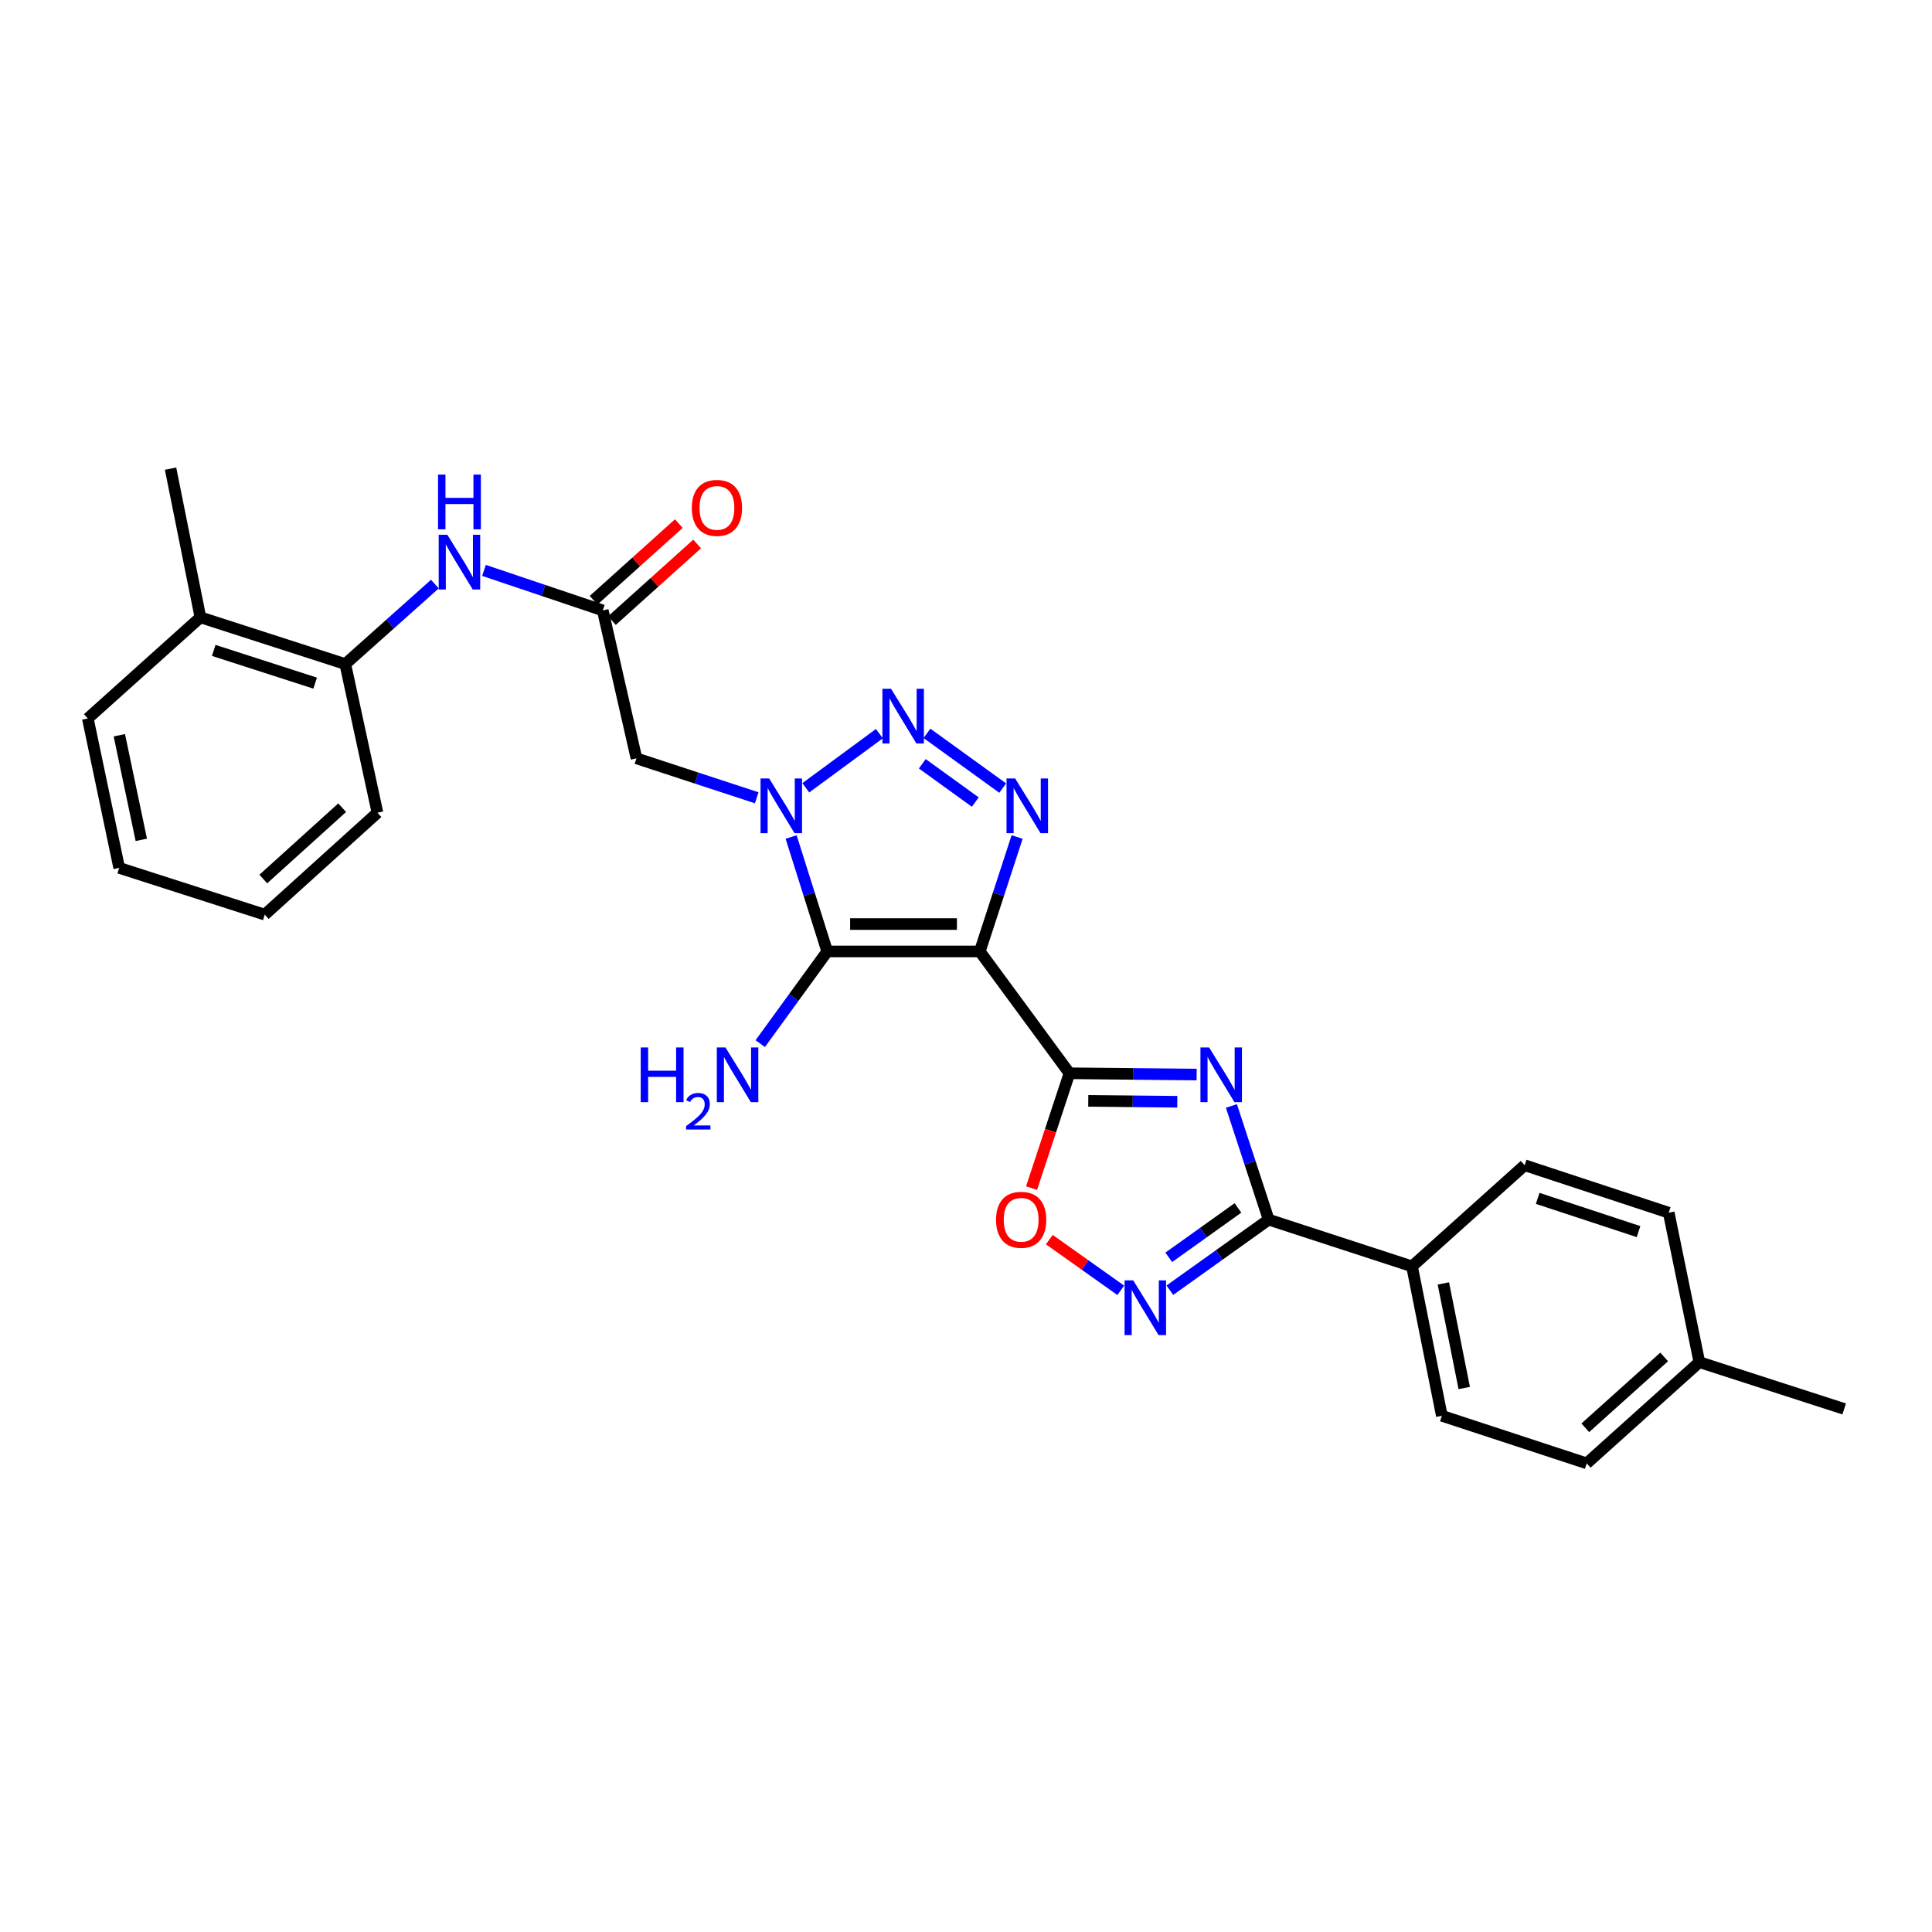 <?xml version='1.0' encoding='iso-8859-1'?>
<svg version='1.1' baseProfile='full'
              xmlns='http://www.w3.org/2000/svg'
                      xmlns:rdkit='http://www.rdkit.org/xml'
                      xmlns:xlink='http://www.w3.org/1999/xlink'
                  xml:space='preserve'
width='1000px' height='1000px' viewBox='0 0 1000 1000'>
<!-- END OF HEADER -->
<rect style='opacity:1.0;fill:#FFFFFF;stroke:none' width='1000' height='1000' x='0' y='0'> </rect>
<path class='bond-1' d='M 507.145,492.469 L 428.179,492.469' style='fill:none;fill-rule:evenodd;stroke:#000000;stroke-width:6px;stroke-linecap:butt;stroke-linejoin:miter;stroke-opacity:1' />
<path class='bond-1' d='M 495.3,478.289 L 440.024,478.289' style='fill:none;fill-rule:evenodd;stroke:#000000;stroke-width:6px;stroke-linecap:butt;stroke-linejoin:miter;stroke-opacity:1' />
<path class='bond-2' d='M 507.145,492.469 L 553.553,555.522' style='fill:none;fill-rule:evenodd;stroke:#000000;stroke-width:6px;stroke-linecap:butt;stroke-linejoin:miter;stroke-opacity:1' />
<path class='bond-4' d='M 507.145,492.469 L 516.799,462.857' style='fill:none;fill-rule:evenodd;stroke:#000000;stroke-width:6px;stroke-linecap:butt;stroke-linejoin:miter;stroke-opacity:1' />
<path class='bond-4' d='M 516.799,462.857 L 526.453,433.244' style='fill:none;fill-rule:evenodd;stroke:#0000FF;stroke-width:6px;stroke-linecap:butt;stroke-linejoin:miter;stroke-opacity:1' />
<path class='bond-0' d='M 409.481,433.238 L 418.83,462.854' style='fill:none;fill-rule:evenodd;stroke:#0000FF;stroke-width:6px;stroke-linecap:butt;stroke-linejoin:miter;stroke-opacity:1' />
<path class='bond-0' d='M 418.83,462.854 L 428.179,492.469' style='fill:none;fill-rule:evenodd;stroke:#000000;stroke-width:6px;stroke-linecap:butt;stroke-linejoin:miter;stroke-opacity:1' />
<path class='bond-9' d='M 391.676,412.933 L 360.553,402.725' style='fill:none;fill-rule:evenodd;stroke:#0000FF;stroke-width:6px;stroke-linecap:butt;stroke-linejoin:miter;stroke-opacity:1' />
<path class='bond-9' d='M 360.553,402.725 L 329.431,392.516' style='fill:none;fill-rule:evenodd;stroke:#000000;stroke-width:6px;stroke-linecap:butt;stroke-linejoin:miter;stroke-opacity:1' />
<path class='bond-28' d='M 417.086,407.758 L 455.169,379.733' style='fill:none;fill-rule:evenodd;stroke:#0000FF;stroke-width:6px;stroke-linecap:butt;stroke-linejoin:miter;stroke-opacity:1' />
<path class='bond-14' d='M 428.179,492.469 L 410.838,516.327' style='fill:none;fill-rule:evenodd;stroke:#000000;stroke-width:6px;stroke-linecap:butt;stroke-linejoin:miter;stroke-opacity:1' />
<path class='bond-14' d='M 410.838,516.327 L 393.497,540.185' style='fill:none;fill-rule:evenodd;stroke:#0000FF;stroke-width:6px;stroke-linecap:butt;stroke-linejoin:miter;stroke-opacity:1' />
<path class='bond-3' d='M 553.553,555.522 L 586.468,555.856' style='fill:none;fill-rule:evenodd;stroke:#000000;stroke-width:6px;stroke-linecap:butt;stroke-linejoin:miter;stroke-opacity:1' />
<path class='bond-3' d='M 586.468,555.856 L 619.383,556.189' style='fill:none;fill-rule:evenodd;stroke:#0000FF;stroke-width:6px;stroke-linecap:butt;stroke-linejoin:miter;stroke-opacity:1' />
<path class='bond-3' d='M 563.284,569.802 L 586.324,570.035' style='fill:none;fill-rule:evenodd;stroke:#000000;stroke-width:6px;stroke-linecap:butt;stroke-linejoin:miter;stroke-opacity:1' />
<path class='bond-3' d='M 586.324,570.035 L 609.364,570.268' style='fill:none;fill-rule:evenodd;stroke:#0000FF;stroke-width:6px;stroke-linecap:butt;stroke-linejoin:miter;stroke-opacity:1' />
<path class='bond-8' d='M 553.553,555.522 L 543.743,585.245' style='fill:none;fill-rule:evenodd;stroke:#000000;stroke-width:6px;stroke-linecap:butt;stroke-linejoin:miter;stroke-opacity:1' />
<path class='bond-8' d='M 543.743,585.245 L 533.933,614.968' style='fill:none;fill-rule:evenodd;stroke:#FF0000;stroke-width:6px;stroke-linecap:butt;stroke-linejoin:miter;stroke-opacity:1' />
<path class='bond-6' d='M 637.375,572.45 L 647.02,601.866' style='fill:none;fill-rule:evenodd;stroke:#0000FF;stroke-width:6px;stroke-linecap:butt;stroke-linejoin:miter;stroke-opacity:1' />
<path class='bond-6' d='M 647.02,601.866 L 656.665,631.282' style='fill:none;fill-rule:evenodd;stroke:#000000;stroke-width:6px;stroke-linecap:butt;stroke-linejoin:miter;stroke-opacity:1' />
<path class='bond-5' d='M 518.994,407.91 L 479.802,379.588' style='fill:none;fill-rule:evenodd;stroke:#0000FF;stroke-width:6px;stroke-linecap:butt;stroke-linejoin:miter;stroke-opacity:1' />
<path class='bond-5' d='M 504.81,415.155 L 477.376,395.33' style='fill:none;fill-rule:evenodd;stroke:#0000FF;stroke-width:6px;stroke-linecap:butt;stroke-linejoin:miter;stroke-opacity:1' />
<path class='bond-12' d='M 656.665,631.282 L 730.857,655.467' style='fill:none;fill-rule:evenodd;stroke:#000000;stroke-width:6px;stroke-linecap:butt;stroke-linejoin:miter;stroke-opacity:1' />
<path class='bond-29' d='M 656.665,631.282 L 631.091,649.549' style='fill:none;fill-rule:evenodd;stroke:#000000;stroke-width:6px;stroke-linecap:butt;stroke-linejoin:miter;stroke-opacity:1' />
<path class='bond-29' d='M 631.091,649.549 L 605.517,667.815' style='fill:none;fill-rule:evenodd;stroke:#0000FF;stroke-width:6px;stroke-linecap:butt;stroke-linejoin:miter;stroke-opacity:1' />
<path class='bond-29' d='M 640.751,625.223 L 622.849,638.01' style='fill:none;fill-rule:evenodd;stroke:#000000;stroke-width:6px;stroke-linecap:butt;stroke-linejoin:miter;stroke-opacity:1' />
<path class='bond-29' d='M 622.849,638.01 L 604.948,650.796' style='fill:none;fill-rule:evenodd;stroke:#0000FF;stroke-width:6px;stroke-linecap:butt;stroke-linejoin:miter;stroke-opacity:1' />
<path class='bond-7' d='M 580.105,667.868 L 561.617,654.748' style='fill:none;fill-rule:evenodd;stroke:#0000FF;stroke-width:6px;stroke-linecap:butt;stroke-linejoin:miter;stroke-opacity:1' />
<path class='bond-7' d='M 561.617,654.748 L 543.129,641.629' style='fill:none;fill-rule:evenodd;stroke:#FF0000;stroke-width:6px;stroke-linecap:butt;stroke-linejoin:miter;stroke-opacity:1' />
<path class='bond-10' d='M 329.431,392.516 L 311.99,315.952' style='fill:none;fill-rule:evenodd;stroke:#000000;stroke-width:6px;stroke-linecap:butt;stroke-linejoin:miter;stroke-opacity:1' />
<path class='bond-11' d='M 311.99,315.952 L 281.25,305.597' style='fill:none;fill-rule:evenodd;stroke:#000000;stroke-width:6px;stroke-linecap:butt;stroke-linejoin:miter;stroke-opacity:1' />
<path class='bond-11' d='M 281.25,305.597 L 250.51,295.241' style='fill:none;fill-rule:evenodd;stroke:#0000FF;stroke-width:6px;stroke-linecap:butt;stroke-linejoin:miter;stroke-opacity:1' />
<path class='bond-15' d='M 316.731,321.224 L 338.783,301.392' style='fill:none;fill-rule:evenodd;stroke:#000000;stroke-width:6px;stroke-linecap:butt;stroke-linejoin:miter;stroke-opacity:1' />
<path class='bond-15' d='M 338.783,301.392 L 360.835,281.559' style='fill:none;fill-rule:evenodd;stroke:#FF0000;stroke-width:6px;stroke-linecap:butt;stroke-linejoin:miter;stroke-opacity:1' />
<path class='bond-15' d='M 307.249,310.681 L 329.301,290.848' style='fill:none;fill-rule:evenodd;stroke:#000000;stroke-width:6px;stroke-linecap:butt;stroke-linejoin:miter;stroke-opacity:1' />
<path class='bond-15' d='M 329.301,290.848 L 351.353,271.016' style='fill:none;fill-rule:evenodd;stroke:#FF0000;stroke-width:6px;stroke-linecap:butt;stroke-linejoin:miter;stroke-opacity:1' />
<path class='bond-13' d='M 225.093,302.321 L 201.907,323.021' style='fill:none;fill-rule:evenodd;stroke:#0000FF;stroke-width:6px;stroke-linecap:butt;stroke-linejoin:miter;stroke-opacity:1' />
<path class='bond-13' d='M 201.907,323.021 L 178.722,343.721' style='fill:none;fill-rule:evenodd;stroke:#000000;stroke-width:6px;stroke-linecap:butt;stroke-linejoin:miter;stroke-opacity:1' />
<path class='bond-17' d='M 730.857,655.467 L 746.297,732.811' style='fill:none;fill-rule:evenodd;stroke:#000000;stroke-width:6px;stroke-linecap:butt;stroke-linejoin:miter;stroke-opacity:1' />
<path class='bond-17' d='M 747.079,664.293 L 757.887,718.433' style='fill:none;fill-rule:evenodd;stroke:#000000;stroke-width:6px;stroke-linecap:butt;stroke-linejoin:miter;stroke-opacity:1' />
<path class='bond-18' d='M 730.857,655.467 L 789.16,603.127' style='fill:none;fill-rule:evenodd;stroke:#000000;stroke-width:6px;stroke-linecap:butt;stroke-linejoin:miter;stroke-opacity:1' />
<path class='bond-16' d='M 178.722,343.721 L 103.734,319.529' style='fill:none;fill-rule:evenodd;stroke:#000000;stroke-width:6px;stroke-linecap:butt;stroke-linejoin:miter;stroke-opacity:1' />
<path class='bond-16' d='M 163.12,353.588 L 110.629,336.653' style='fill:none;fill-rule:evenodd;stroke:#000000;stroke-width:6px;stroke-linecap:butt;stroke-linejoin:miter;stroke-opacity:1' />
<path class='bond-22' d='M 178.722,343.721 L 195.368,420.663' style='fill:none;fill-rule:evenodd;stroke:#000000;stroke-width:6px;stroke-linecap:butt;stroke-linejoin:miter;stroke-opacity:1' />
<path class='bond-23' d='M 103.734,319.529 L 88.278,242.571' style='fill:none;fill-rule:evenodd;stroke:#000000;stroke-width:6px;stroke-linecap:butt;stroke-linejoin:miter;stroke-opacity:1' />
<path class='bond-24' d='M 103.734,319.529 L 45.455,371.876' style='fill:none;fill-rule:evenodd;stroke:#000000;stroke-width:6px;stroke-linecap:butt;stroke-linejoin:miter;stroke-opacity:1' />
<path class='bond-20' d='M 746.297,732.811 L 821.278,757.429' style='fill:none;fill-rule:evenodd;stroke:#000000;stroke-width:6px;stroke-linecap:butt;stroke-linejoin:miter;stroke-opacity:1' />
<path class='bond-19' d='M 789.16,603.127 L 863.723,627.698' style='fill:none;fill-rule:evenodd;stroke:#000000;stroke-width:6px;stroke-linecap:butt;stroke-linejoin:miter;stroke-opacity:1' />
<path class='bond-19' d='M 795.907,620.281 L 848.101,637.48' style='fill:none;fill-rule:evenodd;stroke:#000000;stroke-width:6px;stroke-linecap:butt;stroke-linejoin:miter;stroke-opacity:1' />
<path class='bond-21' d='M 863.723,627.698 L 879.589,705.042' style='fill:none;fill-rule:evenodd;stroke:#000000;stroke-width:6px;stroke-linecap:butt;stroke-linejoin:miter;stroke-opacity:1' />
<path class='bond-30' d='M 821.278,757.429 L 879.589,705.042' style='fill:none;fill-rule:evenodd;stroke:#000000;stroke-width:6px;stroke-linecap:butt;stroke-linejoin:miter;stroke-opacity:1' />
<path class='bond-30' d='M 820.548,739.022 L 861.366,702.352' style='fill:none;fill-rule:evenodd;stroke:#000000;stroke-width:6px;stroke-linecap:butt;stroke-linejoin:miter;stroke-opacity:1' />
<path class='bond-25' d='M 879.589,705.042 L 954.545,729.266' style='fill:none;fill-rule:evenodd;stroke:#000000;stroke-width:6px;stroke-linecap:butt;stroke-linejoin:miter;stroke-opacity:1' />
<path class='bond-26' d='M 195.368,420.663 L 137.041,473.413' style='fill:none;fill-rule:evenodd;stroke:#000000;stroke-width:6px;stroke-linecap:butt;stroke-linejoin:miter;stroke-opacity:1' />
<path class='bond-26' d='M 177.108,418.059 L 136.279,454.983' style='fill:none;fill-rule:evenodd;stroke:#000000;stroke-width:6px;stroke-linecap:butt;stroke-linejoin:miter;stroke-opacity:1' />
<path class='bond-31' d='M 45.455,371.876 L 61.698,449.22' style='fill:none;fill-rule:evenodd;stroke:#000000;stroke-width:6px;stroke-linecap:butt;stroke-linejoin:miter;stroke-opacity:1' />
<path class='bond-31' d='M 61.768,380.564 L 73.139,434.704' style='fill:none;fill-rule:evenodd;stroke:#000000;stroke-width:6px;stroke-linecap:butt;stroke-linejoin:miter;stroke-opacity:1' />
<path class='bond-27' d='M 137.041,473.413 L 61.698,449.22' style='fill:none;fill-rule:evenodd;stroke:#000000;stroke-width:6px;stroke-linecap:butt;stroke-linejoin:miter;stroke-opacity:1' />
<path  class='atom-1' d='M 398.128 402.943
L 407.408 417.943
Q 408.328 419.423, 409.808 422.103
Q 411.288 424.783, 411.368 424.943
L 411.368 402.943
L 415.128 402.943
L 415.128 431.263
L 411.248 431.263
L 401.288 414.863
Q 400.128 412.943, 398.888 410.743
Q 397.688 408.543, 397.328 407.863
L 397.328 431.263
L 393.648 431.263
L 393.648 402.943
L 398.128 402.943
' fill='#0000FF'/>
<path  class='atom-4' d='M 625.826 542.158
L 635.106 557.158
Q 636.026 558.638, 637.506 561.318
Q 638.986 563.998, 639.066 564.158
L 639.066 542.158
L 642.826 542.158
L 642.826 570.478
L 638.946 570.478
L 628.986 554.078
Q 627.826 552.158, 626.586 549.958
Q 625.386 547.758, 625.026 547.078
L 625.026 570.478
L 621.346 570.478
L 621.346 542.158
L 625.826 542.158
' fill='#0000FF'/>
<path  class='atom-5' d='M 525.456 402.943
L 534.736 417.943
Q 535.656 419.423, 537.136 422.103
Q 538.616 424.783, 538.696 424.943
L 538.696 402.943
L 542.456 402.943
L 542.456 431.263
L 538.576 431.263
L 528.616 414.863
Q 527.456 412.943, 526.216 410.743
Q 525.016 408.543, 524.656 407.863
L 524.656 431.263
L 520.976 431.263
L 520.976 402.943
L 525.456 402.943
' fill='#0000FF'/>
<path  class='atom-6' d='M 461.213 356.519
L 470.493 371.519
Q 471.413 372.999, 472.893 375.679
Q 474.373 378.359, 474.453 378.519
L 474.453 356.519
L 478.213 356.519
L 478.213 384.839
L 474.333 384.839
L 464.373 368.439
Q 463.213 366.519, 461.973 364.319
Q 460.773 362.119, 460.413 361.439
L 460.413 384.839
L 456.733 384.839
L 456.733 356.519
L 461.213 356.519
' fill='#0000FF'/>
<path  class='atom-8' d='M 586.556 662.727
L 595.836 677.727
Q 596.756 679.207, 598.236 681.887
Q 599.716 684.567, 599.796 684.727
L 599.796 662.727
L 603.556 662.727
L 603.556 691.047
L 599.676 691.047
L 589.716 674.647
Q 588.556 672.727, 587.316 670.527
Q 586.116 668.327, 585.756 667.647
L 585.756 691.047
L 582.076 691.047
L 582.076 662.727
L 586.556 662.727
' fill='#0000FF'/>
<path  class='atom-9' d='M 515.549 631.362
Q 515.549 624.562, 518.909 620.762
Q 522.269 616.962, 528.549 616.962
Q 534.829 616.962, 538.189 620.762
Q 541.549 624.562, 541.549 631.362
Q 541.549 638.242, 538.149 642.162
Q 534.749 646.042, 528.549 646.042
Q 522.309 646.042, 518.909 642.162
Q 515.549 638.282, 515.549 631.362
M 528.549 642.842
Q 532.869 642.842, 535.189 639.962
Q 537.549 637.042, 537.549 631.362
Q 537.549 625.802, 535.189 623.002
Q 532.869 620.162, 528.549 620.162
Q 524.229 620.162, 521.869 622.962
Q 519.549 625.762, 519.549 631.362
Q 519.549 637.082, 521.869 639.962
Q 524.229 642.842, 528.549 642.842
' fill='#FF0000'/>
<path  class='atom-12' d='M 231.553 276.804
L 240.833 291.804
Q 241.753 293.284, 243.233 295.964
Q 244.713 298.644, 244.793 298.804
L 244.793 276.804
L 248.553 276.804
L 248.553 305.124
L 244.673 305.124
L 234.713 288.724
Q 233.553 286.804, 232.313 284.604
Q 231.113 282.404, 230.753 281.724
L 230.753 305.124
L 227.073 305.124
L 227.073 276.804
L 231.553 276.804
' fill='#0000FF'/>
<path  class='atom-12' d='M 226.733 245.652
L 230.573 245.652
L 230.573 257.692
L 245.053 257.692
L 245.053 245.652
L 248.893 245.652
L 248.893 273.972
L 245.053 273.972
L 245.053 260.892
L 230.573 260.892
L 230.573 273.972
L 226.733 273.972
L 226.733 245.652
' fill='#0000FF'/>
<path  class='atom-15' d='M 331.638 542.158
L 335.478 542.158
L 335.478 554.198
L 349.958 554.198
L 349.958 542.158
L 353.798 542.158
L 353.798 570.478
L 349.958 570.478
L 349.958 557.398
L 335.478 557.398
L 335.478 570.478
L 331.638 570.478
L 331.638 542.158
' fill='#0000FF'/>
<path  class='atom-15' d='M 355.171 569.484
Q 355.857 567.716, 357.494 566.739
Q 359.131 565.736, 361.401 565.736
Q 364.226 565.736, 365.81 567.267
Q 367.394 568.798, 367.394 571.517
Q 367.394 574.289, 365.335 576.876
Q 363.302 579.464, 359.078 582.526
L 367.711 582.526
L 367.711 584.638
L 355.118 584.638
L 355.118 582.869
Q 358.603 580.388, 360.662 578.54
Q 362.748 576.692, 363.751 575.028
Q 364.754 573.365, 364.754 571.649
Q 364.754 569.854, 363.857 568.851
Q 362.959 567.848, 361.401 567.848
Q 359.897 567.848, 358.893 568.455
Q 357.89 569.062, 357.177 570.408
L 355.171 569.484
' fill='#0000FF'/>
<path  class='atom-15' d='M 375.511 542.158
L 384.791 557.158
Q 385.711 558.638, 387.191 561.318
Q 388.671 563.998, 388.751 564.158
L 388.751 542.158
L 392.511 542.158
L 392.511 570.478
L 388.631 570.478
L 378.671 554.078
Q 377.511 552.158, 376.271 549.958
Q 375.071 547.758, 374.711 547.078
L 374.711 570.478
L 371.031 570.478
L 371.031 542.158
L 375.511 542.158
' fill='#0000FF'/>
<path  class='atom-16' d='M 358.081 262.889
Q 358.081 256.089, 361.441 252.289
Q 364.801 248.489, 371.081 248.489
Q 377.361 248.489, 380.721 252.289
Q 384.081 256.089, 384.081 262.889
Q 384.081 269.769, 380.681 273.689
Q 377.281 277.569, 371.081 277.569
Q 364.841 277.569, 361.441 273.689
Q 358.081 269.809, 358.081 262.889
M 371.081 274.369
Q 375.401 274.369, 377.721 271.489
Q 380.081 268.569, 380.081 262.889
Q 380.081 257.329, 377.721 254.529
Q 375.401 251.689, 371.081 251.689
Q 366.761 251.689, 364.401 254.489
Q 362.081 257.289, 362.081 262.889
Q 362.081 268.609, 364.401 271.489
Q 366.761 274.369, 371.081 274.369
' fill='#FF0000'/>
</svg>
